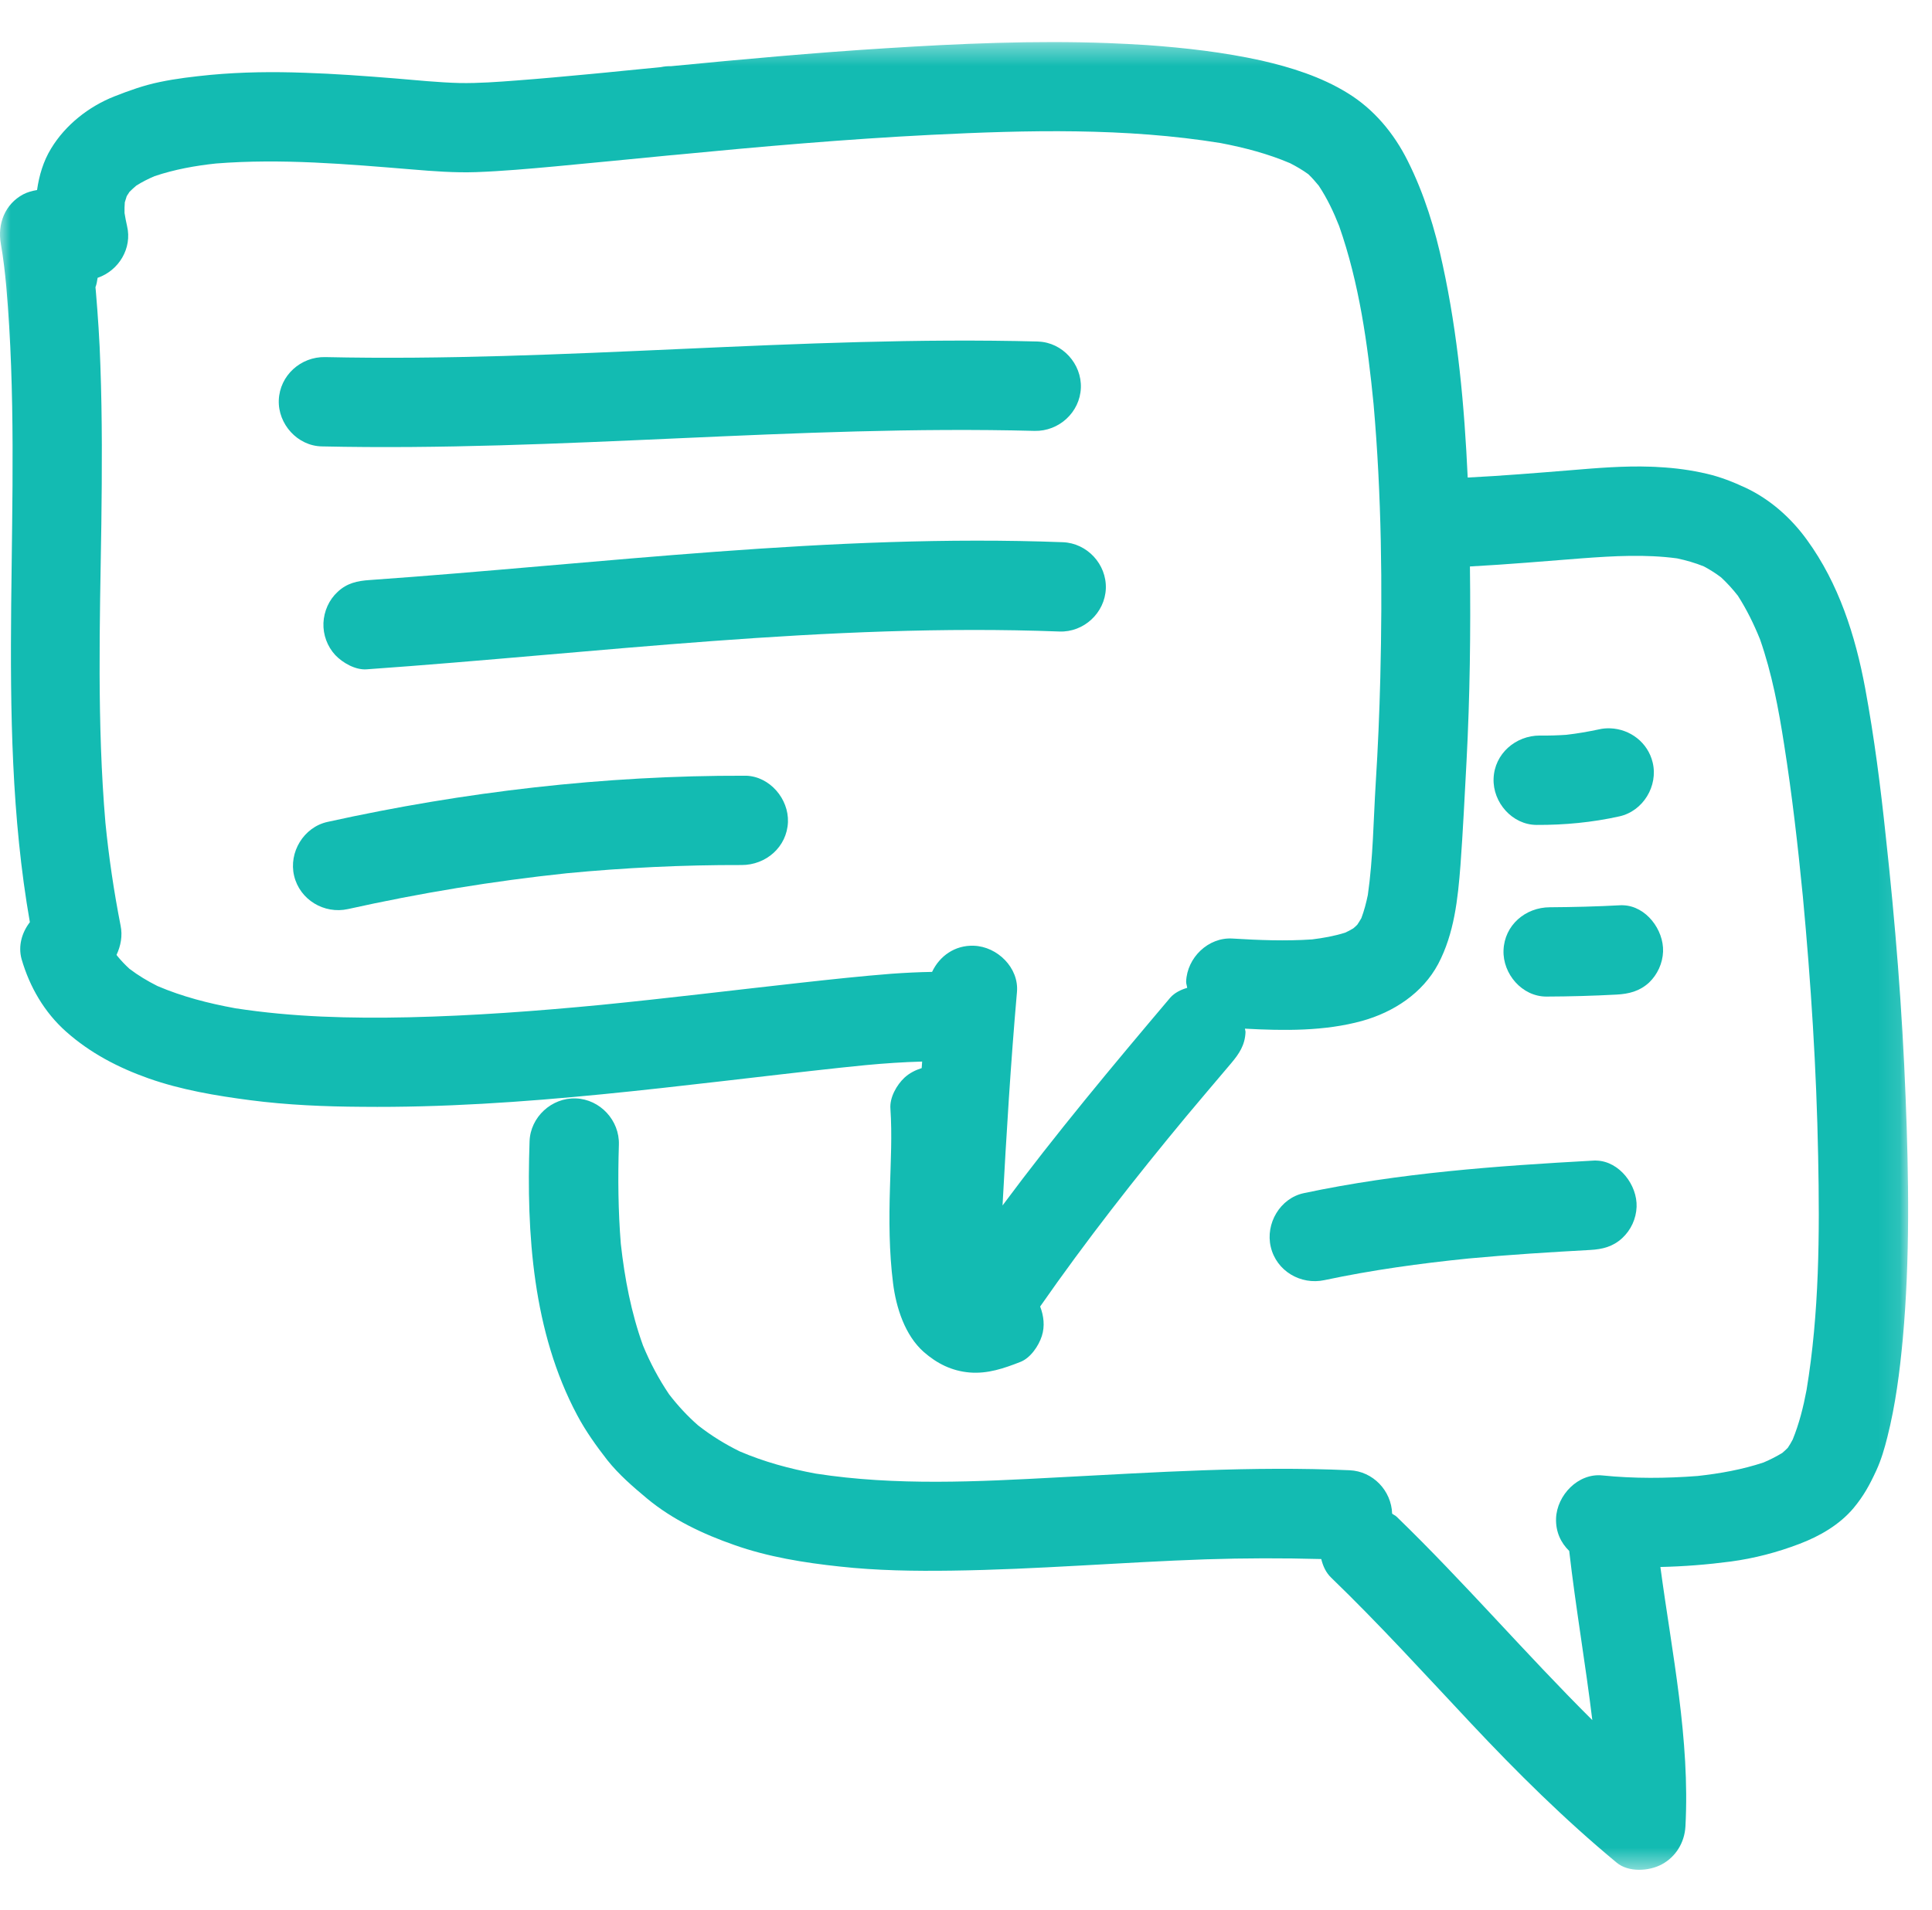 <?xml version="1.0" encoding="UTF-8"?>
<svg width="90px" height="89px" viewBox="0 0 90 89" version="1.1" xmlns="http://www.w3.org/2000/svg" xmlns:xlink="http://www.w3.org/1999/xlink">
    <title>Group 18</title>
    <defs>
        <polygon id="path-1" points="0 1.381 88.888 1.381 88.888 86.538 0 86.538"></polygon>
    </defs>
    <g id="Page-1" stroke="none" stroke-width="1" fill="none" fill-rule="evenodd">
        <g id="Customers" transform="translate(-1153, -1622)">
            <g id="Group-18" transform="translate(1153, 1622)">
                <path d="M10.97,46.981 L10.973,46.981 C10.966,46.981 10.963,46.981 10.956,46.977 C10.963,46.981 10.966,46.981 10.97,46.981" id="Fill-1" fill="#13BBB2"></path>
                <g id="Group-5" transform="translate(0, 0.579)">
                    <mask id="mask-2" fill="white">
                        <use xlink:href="#path-1"></use>
                    </mask>
                    <g id="Clip-4"></g>
                    <path d="M64.086,35.915 C63.979,37.642 63.965,39.401 63.719,41.121 C63.643,41.488 63.549,41.848 63.418,42.198 C63.359,42.305 63.293,42.406 63.227,42.506 C63.169,42.565 63.11,42.62 63.041,42.676 C62.919,42.752 62.791,42.818 62.663,42.876 C62.158,43.036 61.642,43.126 61.119,43.191 C59.884,43.274 58.651,43.226 57.412,43.15 C56.284,43.081 55.297,44.043 55.255,45.154 C55.252,45.258 55.294,45.348 55.304,45.448 C54.999,45.535 54.709,45.684 54.515,45.905 C51.839,49.069 49.174,52.257 46.702,55.587 C46.882,52.271 47.083,48.955 47.374,45.642 C47.474,44.514 46.46,43.524 45.369,43.486 C44.483,43.451 43.767,43.967 43.42,44.704 C42.794,44.714 42.16,44.746 41.527,44.791 C40.125,44.901 38.713,45.054 37.307,45.209 C34.206,45.552 31.111,45.933 28.003,46.241 C25.022,46.528 22.042,46.75 19.044,46.819 C16.351,46.878 13.637,46.812 10.972,46.4 C11.055,46.414 11.135,46.431 11.221,46.445 C11.135,46.431 11.055,46.417 10.969,46.4 C10.868,46.386 10.771,46.369 10.667,46.352 C10.768,46.369 10.861,46.383 10.955,46.397 C9.719,46.172 8.497,45.86 7.334,45.362 C6.877,45.133 6.437,44.87 6.029,44.559 C5.821,44.368 5.627,44.164 5.451,43.946 C5.444,43.932 5.437,43.922 5.43,43.908 C5.624,43.492 5.717,43.022 5.617,42.544 C5.306,40.959 5.07,39.363 4.911,37.757 C4.516,33.129 4.648,28.487 4.721,23.838 C4.752,21.377 4.766,18.916 4.676,16.451 C4.641,15.291 4.561,14.135 4.464,12.979 C4.457,12.92 4.454,12.861 4.447,12.803 C4.502,12.664 4.523,12.515 4.547,12.366 C5.537,12.027 6.167,10.985 5.918,9.95 C5.873,9.749 5.832,9.545 5.801,9.344 C5.797,9.178 5.801,9.012 5.814,8.846 C5.842,8.749 5.873,8.656 5.904,8.559 C5.946,8.493 5.991,8.427 6.032,8.361 C6.136,8.258 6.24,8.161 6.347,8.071 C6.621,7.897 6.908,7.752 7.202,7.628 C8.13,7.316 9.085,7.143 10.058,7.039 C13.101,6.797 16.161,7.067 19.197,7.316 C20.19,7.399 21.184,7.475 22.177,7.441 C23.406,7.396 24.638,7.285 25.857,7.174 C27.657,7.004 29.446,6.831 31.236,6.655 C31.309,6.648 31.374,6.641 31.437,6.638 C35.414,6.253 39.391,5.904 43.386,5.703 C47.858,5.481 52.434,5.367 56.865,6.087 C57.966,6.298 59.06,6.582 60.098,7.025 C60.396,7.178 60.68,7.344 60.946,7.537 C61.123,7.707 61.279,7.884 61.431,8.071 C61.822,8.659 62.123,9.293 62.383,9.954 C63.317,12.612 63.712,15.454 63.986,18.247 C64.359,22.488 64.404,26.749 64.3,31 C64.259,32.641 64.19,34.278 64.086,35.915 M87.846,38.38 C87.604,36.071 87.309,33.769 86.887,31.488 C86.43,29.034 85.655,26.611 84.18,24.582 C83.443,23.558 82.46,22.685 81.321,22.149 C80.725,21.872 80.147,21.643 79.507,21.494 C78.784,21.325 78.039,21.224 77.299,21.186 C77.167,21.176 77.032,21.169 76.9,21.166 C75.647,21.121 74.387,21.228 73.138,21.332 C71.546,21.46 69.964,21.591 68.371,21.671 C68.219,18.348 67.914,15.011 67.208,11.771 C66.855,10.109 66.343,8.444 65.581,6.925 C64.937,5.63 63.999,4.502 62.76,3.747 C61.545,2.999 60.14,2.556 58.759,2.241 C57.004,1.854 55.214,1.649 53.421,1.521 C52.819,1.483 52.216,1.452 51.614,1.428 C48.159,1.3 44.694,1.452 41.254,1.67 C37.92,1.878 34.59,2.183 31.267,2.504 C31.104,2.501 30.942,2.515 30.782,2.549 C30.184,2.608 29.581,2.667 28.979,2.726 C28.491,2.778 27.992,2.823 27.497,2.871 C26.348,2.979 25.202,3.086 24.046,3.172 C23.181,3.238 22.298,3.304 21.426,3.29 C20.401,3.263 19.384,3.155 18.373,3.072 C16.985,2.961 15.59,2.857 14.202,2.812 C12.737,2.757 11.27,2.774 9.812,2.909 C9.009,2.989 8.217,3.079 7.431,3.245 C6.707,3.394 6.019,3.64 5.326,3.913 C4.139,4.381 3.045,5.242 2.381,6.34 C2.014,6.939 1.823,7.6 1.726,8.275 C1.501,8.313 1.28,8.372 1.082,8.476 C0.227,8.932 -0.129,9.864 0.041,10.788 L0.041,10.798 L0.041,10.795 C0.041,10.798 0.041,10.805 0.044,10.809 C0.158,11.463 0.231,12.117 0.293,12.771 C1.152,22.63 -0.323,32.599 1.391,42.388 C1.017,42.873 0.837,43.499 1.006,44.112 C1.384,45.41 2.069,46.591 3.083,47.491 C4.205,48.487 5.503,49.163 6.915,49.664 C8.435,50.201 10.062,50.474 11.654,50.682 C13.378,50.907 15.126,50.98 16.87,50.99 C24.34,51.066 31.765,49.966 39.173,49.166 C39.557,49.124 39.942,49.086 40.326,49.048 C41.202,48.965 42.081,48.906 42.957,48.882 C42.953,48.983 42.943,49.086 42.936,49.187 C42.642,49.28 42.365,49.419 42.136,49.63 C41.773,49.969 41.437,50.557 41.479,51.08 C41.562,52.306 41.492,53.534 41.458,54.763 C41.413,56.255 41.416,57.733 41.603,59.218 C41.745,60.343 42.154,61.634 43.029,62.41 C43.649,62.953 44.338,63.299 45.169,63.369 C46.01,63.438 46.764,63.178 47.533,62.877 C48.004,62.694 48.384,62.133 48.533,61.669 C48.679,61.216 48.623,60.731 48.454,60.295 C50.586,57.235 52.884,54.299 55.266,51.43 C55.207,51.502 55.145,51.572 55.086,51.644 C55.834,50.748 56.599,49.851 57.357,48.955 C57.73,48.512 57.997,48.11 58.021,47.508 C58.021,47.453 57.997,47.404 57.994,47.349 C59.818,47.449 61.701,47.47 63.449,46.989 C64.917,46.58 66.267,45.701 66.997,44.334 C67.745,42.914 67.914,41.301 68.035,39.723 C68.153,38.117 68.229,36.504 68.316,34.901 C68.475,31.876 68.513,28.843 68.475,25.814 C70.216,25.721 71.961,25.569 73.702,25.434 C75.163,25.326 76.655,25.24 78.122,25.437 C78.548,25.527 78.967,25.648 79.372,25.811 C79.652,25.96 79.919,26.129 80.172,26.32 C80.459,26.586 80.719,26.874 80.957,27.178 C81.369,27.819 81.702,28.501 81.989,29.21 C82.546,30.806 82.854,32.45 83.114,34.126 C83.484,36.469 83.751,38.823 83.983,41.18 C84.36,45.203 84.62,49.246 84.696,53.289 C84.769,56.913 84.751,60.603 84.156,64.186 C84.007,64.975 83.813,65.754 83.512,66.491 C83.443,66.626 83.363,66.757 83.28,66.882 C83.197,66.965 83.114,67.041 83.024,67.118 C82.744,67.287 82.456,67.433 82.155,67.561 C81.158,67.893 80.127,68.076 79.085,68.191 C77.607,68.305 76.122,68.315 74.647,68.166 C73.519,68.045 72.525,69.087 72.487,70.171 C72.466,70.787 72.709,71.306 73.1,71.683 C73.401,74.321 73.858,76.934 74.176,79.565 C71.071,76.481 68.212,73.141 65.066,70.094 C65.003,70.032 64.92,70.001 64.851,69.946 C64.816,68.873 63.958,67.969 62.867,67.924 C58.336,67.72 53.812,68.021 49.284,68.256 C45.546,68.457 41.724,68.658 38.003,68.08 C36.785,67.855 35.597,67.533 34.459,67.045 C33.77,66.706 33.126,66.308 32.52,65.833 C32.018,65.394 31.572,64.909 31.167,64.383 C30.686,63.67 30.284,62.912 29.955,62.116 C29.401,60.582 29.1,58.99 28.92,57.373 C28.796,55.84 28.782,54.299 28.83,52.759 C28.868,51.627 27.958,50.641 26.826,50.599 C25.697,50.557 24.704,51.471 24.669,52.603 C24.52,56.909 24.822,61.479 26.885,65.352 C27.279,66.096 27.778,66.792 28.29,67.45 C28.83,68.128 29.484,68.692 30.145,69.243 C31.326,70.226 32.766,70.904 34.206,71.406 C35.781,71.964 37.467,72.234 39.118,72.41 C40.852,72.601 42.597,72.625 44.334,72.601 C48.284,72.549 52.23,72.209 56.176,72.074 C57.962,72.016 59.755,72.012 61.549,72.061 C61.628,72.382 61.763,72.691 62.012,72.929 C64.262,75.103 66.364,77.416 68.506,79.697 C70.659,81.992 72.885,84.197 75.312,86.208 C75.865,86.668 76.821,86.606 77.413,86.287 C78.07,85.934 78.472,85.266 78.514,84.522 C78.732,80.455 77.887,76.45 77.347,72.431 C78.441,72.407 79.535,72.32 80.618,72.178 C81.726,72.029 82.782,71.752 83.827,71.354 C84.762,70.998 85.682,70.472 86.34,69.693 C86.814,69.125 87.091,68.616 87.406,67.934 C87.635,67.436 87.79,66.903 87.922,66.373 C88.299,64.885 88.497,63.334 88.639,61.807 C88.978,58.062 88.919,54.286 88.77,50.533 C88.614,46.469 88.289,42.419 87.846,38.38" id="Fill-3" fill="#13BBB2" mask="url(#mask-2)"></path>
                </g>
                <path d="M75.018,33.935 C74.842,33.928 74.658,33.942 74.482,33.984 C73.98,34.091 73.478,34.178 72.965,34.237 C72.557,34.264 72.148,34.278 71.737,34.271 C70.605,34.268 69.618,35.119 69.577,36.275 C69.535,37.39 70.449,38.432 71.581,38.435 C72.875,38.442 74.177,38.318 75.437,38.037 C76.545,37.792 77.251,36.618 76.988,35.528 C76.766,34.593 75.935,33.97 75.018,33.935" id="Fill-6" fill="#13BBB2"></path>
                <path d="M75.468,42.179 C74.381,42.238 73.29,42.265 72.197,42.272 C71.058,42.276 70.082,43.106 70.04,44.276 C69.999,45.374 70.902,46.436 72.041,46.433 C73.135,46.429 74.225,46.398 75.312,46.34 C75.887,46.308 76.375,46.184 76.814,45.786 C77.212,45.408 77.451,44.882 77.472,44.339 C77.51,43.325 76.683,42.217 75.617,42.179 C75.565,42.175 75.52,42.175 75.468,42.179" id="Fill-8" fill="#13BBB2"></path>
                <path d="M59.198,58.1 C59.461,59.218 60.589,59.883 61.701,59.644 C63.916,59.173 66.159,58.865 68.409,58.637 C70.299,58.46 72.189,58.343 74.079,58.239 C74.647,58.208 75.138,58.087 75.571,57.685 C75.976,57.311 76.218,56.785 76.239,56.231 C76.277,55.224 75.446,54.113 74.38,54.075 C74.332,54.071 74.283,54.071 74.235,54.075 C69.711,54.324 65.183,54.649 60.742,55.591 C59.634,55.823 58.938,57.01 59.198,58.1" id="Fill-10" fill="#13BBB2"></path>
                <path d="M48.195,20.076 C49.323,20.103 50.306,19.217 50.351,18.072 C50.393,16.953 49.493,15.957 48.371,15.915 C48.364,15.915 48.357,15.915 48.347,15.912 C37.27,15.624 26.221,16.881 15.147,16.638 C14.015,16.614 13.032,17.49 12.987,18.643 C12.946,19.761 13.86,20.778 14.992,20.799 C26.065,21.045 37.114,19.788 48.195,20.076" id="Fill-12" fill="#13BBB2"></path>
                <path d="M49.51,25.263 C38.713,24.855 27.969,26.267 17.227,27.025 C16.646,27.063 16.165,27.167 15.729,27.576 C15.324,27.949 15.092,28.476 15.067,29.029 C15.047,29.576 15.244,30.116 15.618,30.521 C15.964,30.885 16.552,31.221 17.072,31.186 C27.813,30.428 38.561,29.016 49.354,29.424 C50.486,29.466 51.469,28.559 51.514,27.423 C51.555,26.288 50.642,25.305 49.51,25.263" id="Fill-14" fill="#13BBB2"></path>
                <path d="M34.764,36.143 C34.743,36.143 34.719,36.143 34.698,36.143 C28.163,36.126 21.628,36.887 15.252,38.296 C14.144,38.542 13.441,39.715 13.701,40.806 C13.964,41.92 15.099,42.602 16.21,42.356 C19.568,41.609 22.967,41.051 26.398,40.688 C29.108,40.428 31.822,40.297 34.546,40.304 C35.682,40.307 36.661,39.462 36.706,38.299 C36.744,37.223 35.865,36.184 34.764,36.143" id="Fill-16" fill="#13BBB2"></path>
            </g>
        </g>
    </g>
</svg>